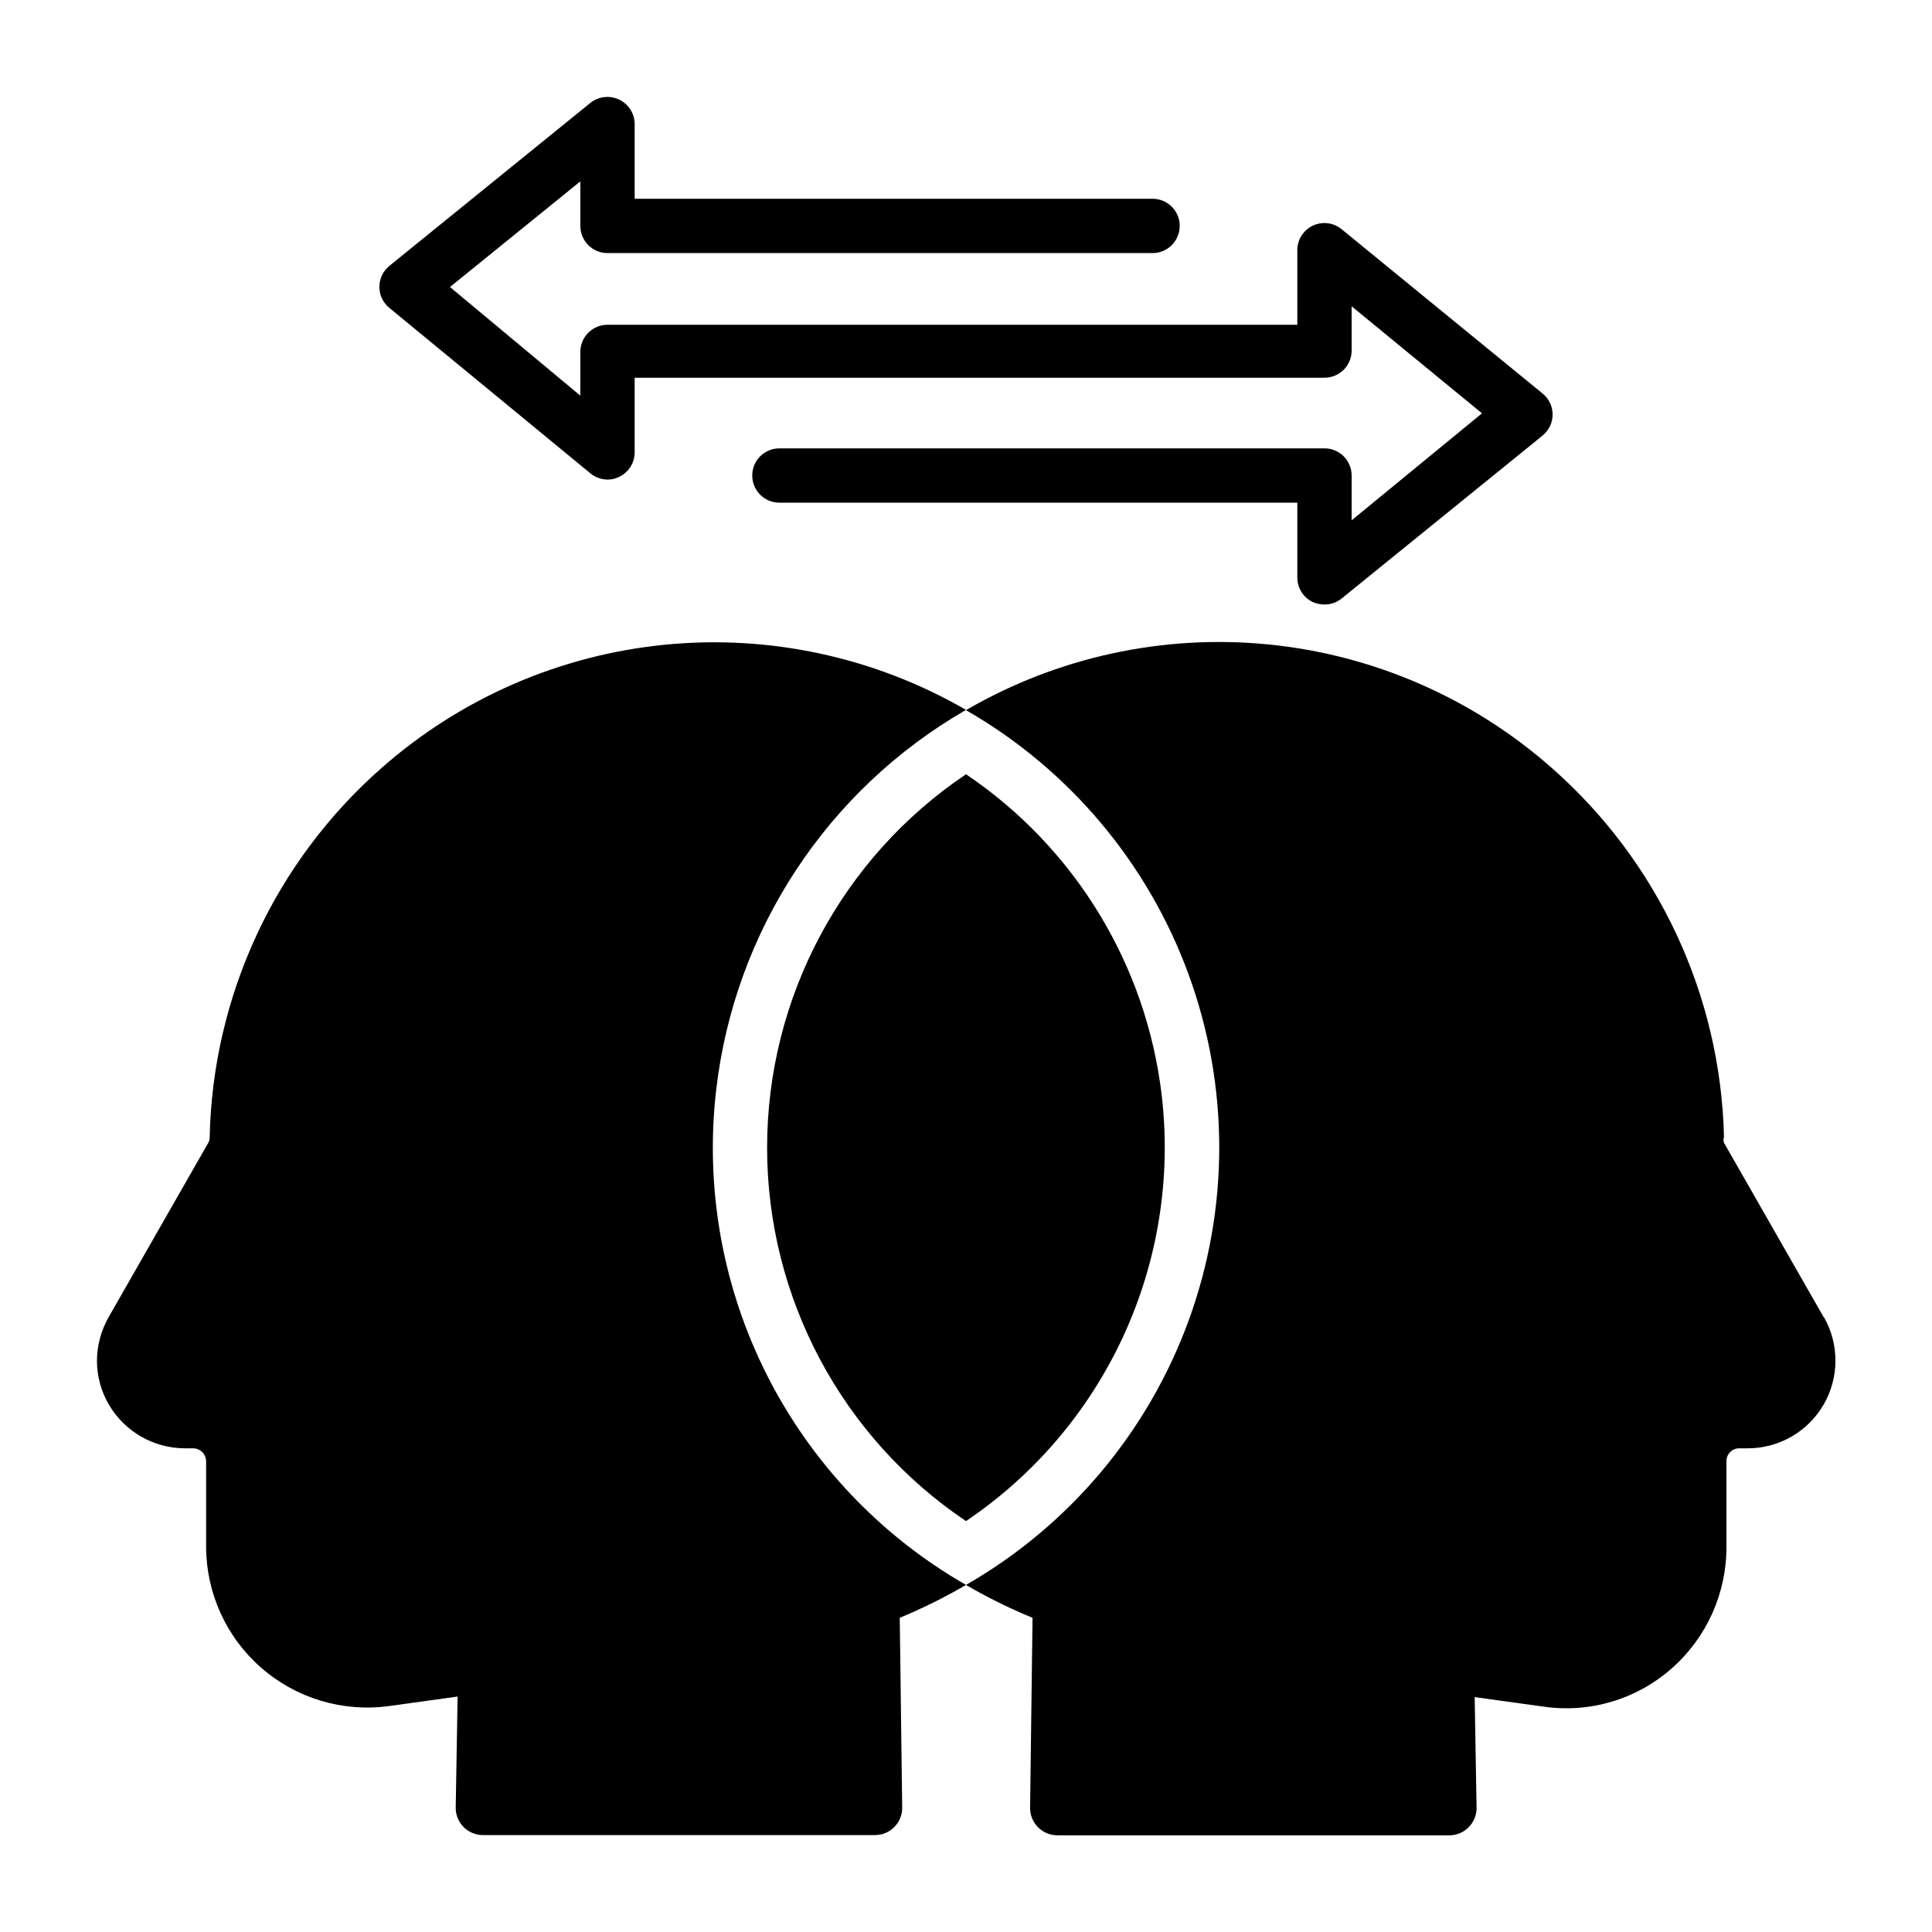 <?xml version="1.0" encoding="UTF-8"?>
<!-- Uploaded to: SVG Repo, www.svgrepo.com, Generator: SVG Repo Mixer Tools -->
<svg fill="#000000" width="800px" height="800px" version="1.1" viewBox="144 144 512 512" xmlns="http://www.w3.org/2000/svg">
 <g>
  <path d="m627.29 493.06-26.414-46.207c-0.164-0.488-0.164-1.02 0-1.512-0.879-37.582-17.453-73.078-45.703-97.883-20.988-18.508-47.273-29.945-75.121-32.684-27.852-2.738-55.859 3.359-80.051 17.426 27.316 15.684 48.215 40.508 59.012 70.098 10.801 29.59 10.801 62.043 0 91.633-10.797 29.586-31.695 54.414-59.012 70.094 5.668 3.309 11.559 6.219 17.633 8.711l-0.648 50.383v-0.004c-0.012 1.914 0.738 3.754 2.086 5.109 1.348 1.375 3.188 2.152 5.109 2.16h103.93c1.926-0.008 3.766-0.785 5.109-2.16 1.348-1.355 2.102-3.195 2.09-5.109l-0.504-29.363 18.211 2.519h-0.004c12.324 1.797 24.812-1.945 34.117-10.223 9.199-8.152 14.445-19.875 14.395-32.172v-22.598c-0.02-0.922 0.336-1.812 0.988-2.465 0.652-0.652 1.543-1.012 2.465-0.992h2.16c8.289 0.012 15.957-4.391 20.125-11.555s4.203-16.008 0.098-23.207z"/>
  <path d="m333.79 432.89c4.852-42.184 29.418-79.57 66.215-100.76-24.164-13.977-52.102-20.016-79.875-17.266-27.777 2.754-53.988 14.152-74.941 32.594-28.285 24.828-44.844 60.398-45.629 98.027 0 0.48-0.121 0.953-0.359 1.367l-26.414 46.207c-2.012 3.535-3.074 7.523-3.094 11.59 0.012 4.074 1.102 8.07 3.164 11.586 4.176 7.141 11.809 11.547 20.082 11.586h2.231c0.918 0 1.793 0.367 2.441 1.016 0.648 0.645 1.012 1.523 1.012 2.441v22.598c0.012 12.316 5.344 24.027 14.629 32.125 9.281 8.094 21.605 11.785 33.809 10.125l18.211-2.519-0.504 29.508c0 1.91 0.758 3.742 2.109 5.09 1.348 1.352 3.18 2.109 5.086 2.109h103.93c1.91 0 3.742-0.758 5.09-2.109 1.352-1.348 2.109-3.18 2.109-5.09l-0.648-50.383v0.004c6.043-2.508 11.91-5.418 17.562-8.711-22.652-12.988-40.996-32.332-52.766-55.641-11.77-23.309-16.445-49.555-13.449-75.492z"/>
  <path d="m451.89 434.47c-4.012-34.641-22.969-65.801-51.891-85.285-32.949 22.156-52.707 59.258-52.707 98.961 0 39.703 19.758 76.805 52.707 98.961 18.133-12.219 32.562-29.188 41.715-49.051 9.152-19.863 12.672-41.859 10.176-63.586z"/>
  <path d="m300.46 269.44c1.273 1.055 2.875 1.641 4.535 1.652 1.074 0.012 2.133-0.234 3.094-0.719 2.5-1.191 4.094-3.707 4.102-6.477v-19.793h182.81c1.906 0 3.738-0.758 5.09-2.109 1.348-1.348 2.106-3.18 2.106-5.09v-11.73l34.547 28.359-34.547 28.355v-11.875c0-1.91-0.758-3.738-2.106-5.09-1.352-1.348-3.184-2.106-5.09-2.106h-144.45c-3.977 0-7.199 3.219-7.199 7.195s3.223 7.199 7.199 7.199h137.25v19.793-0.004c-0.02 2.797 1.578 5.348 4.102 6.551 0.98 0.422 2.031 0.641 3.098 0.648 1.648 0.008 3.246-0.551 4.531-1.582l53.262-43.184c1.691-1.375 2.672-3.438 2.664-5.617-0.016-2.152-0.992-4.184-2.664-5.539l-53.262-43.543c-2.148-1.758-5.117-2.125-7.629-0.938-2.496 1.191-4.094 3.707-4.102 6.477v19.793h-182.81c-3.977 0-7.199 3.223-7.199 7.199v11.586l-34.547-28.789 34.547-27.996v11.801c0 1.91 0.758 3.742 2.109 5.09 1.348 1.352 3.18 2.109 5.09 2.109h144.45c3.973 0 7.195-3.223 7.195-7.199 0-3.973-3.223-7.195-7.195-7.195h-137.25v-19.793c-0.008-2.769-1.602-5.285-4.102-6.477-2.496-1.207-5.465-0.871-7.629 0.863l-53.262 43.184c-1.691 1.371-2.668 3.438-2.66 5.613 0.012 2.152 0.988 4.188 2.66 5.543z"/>
 </g>
</svg>